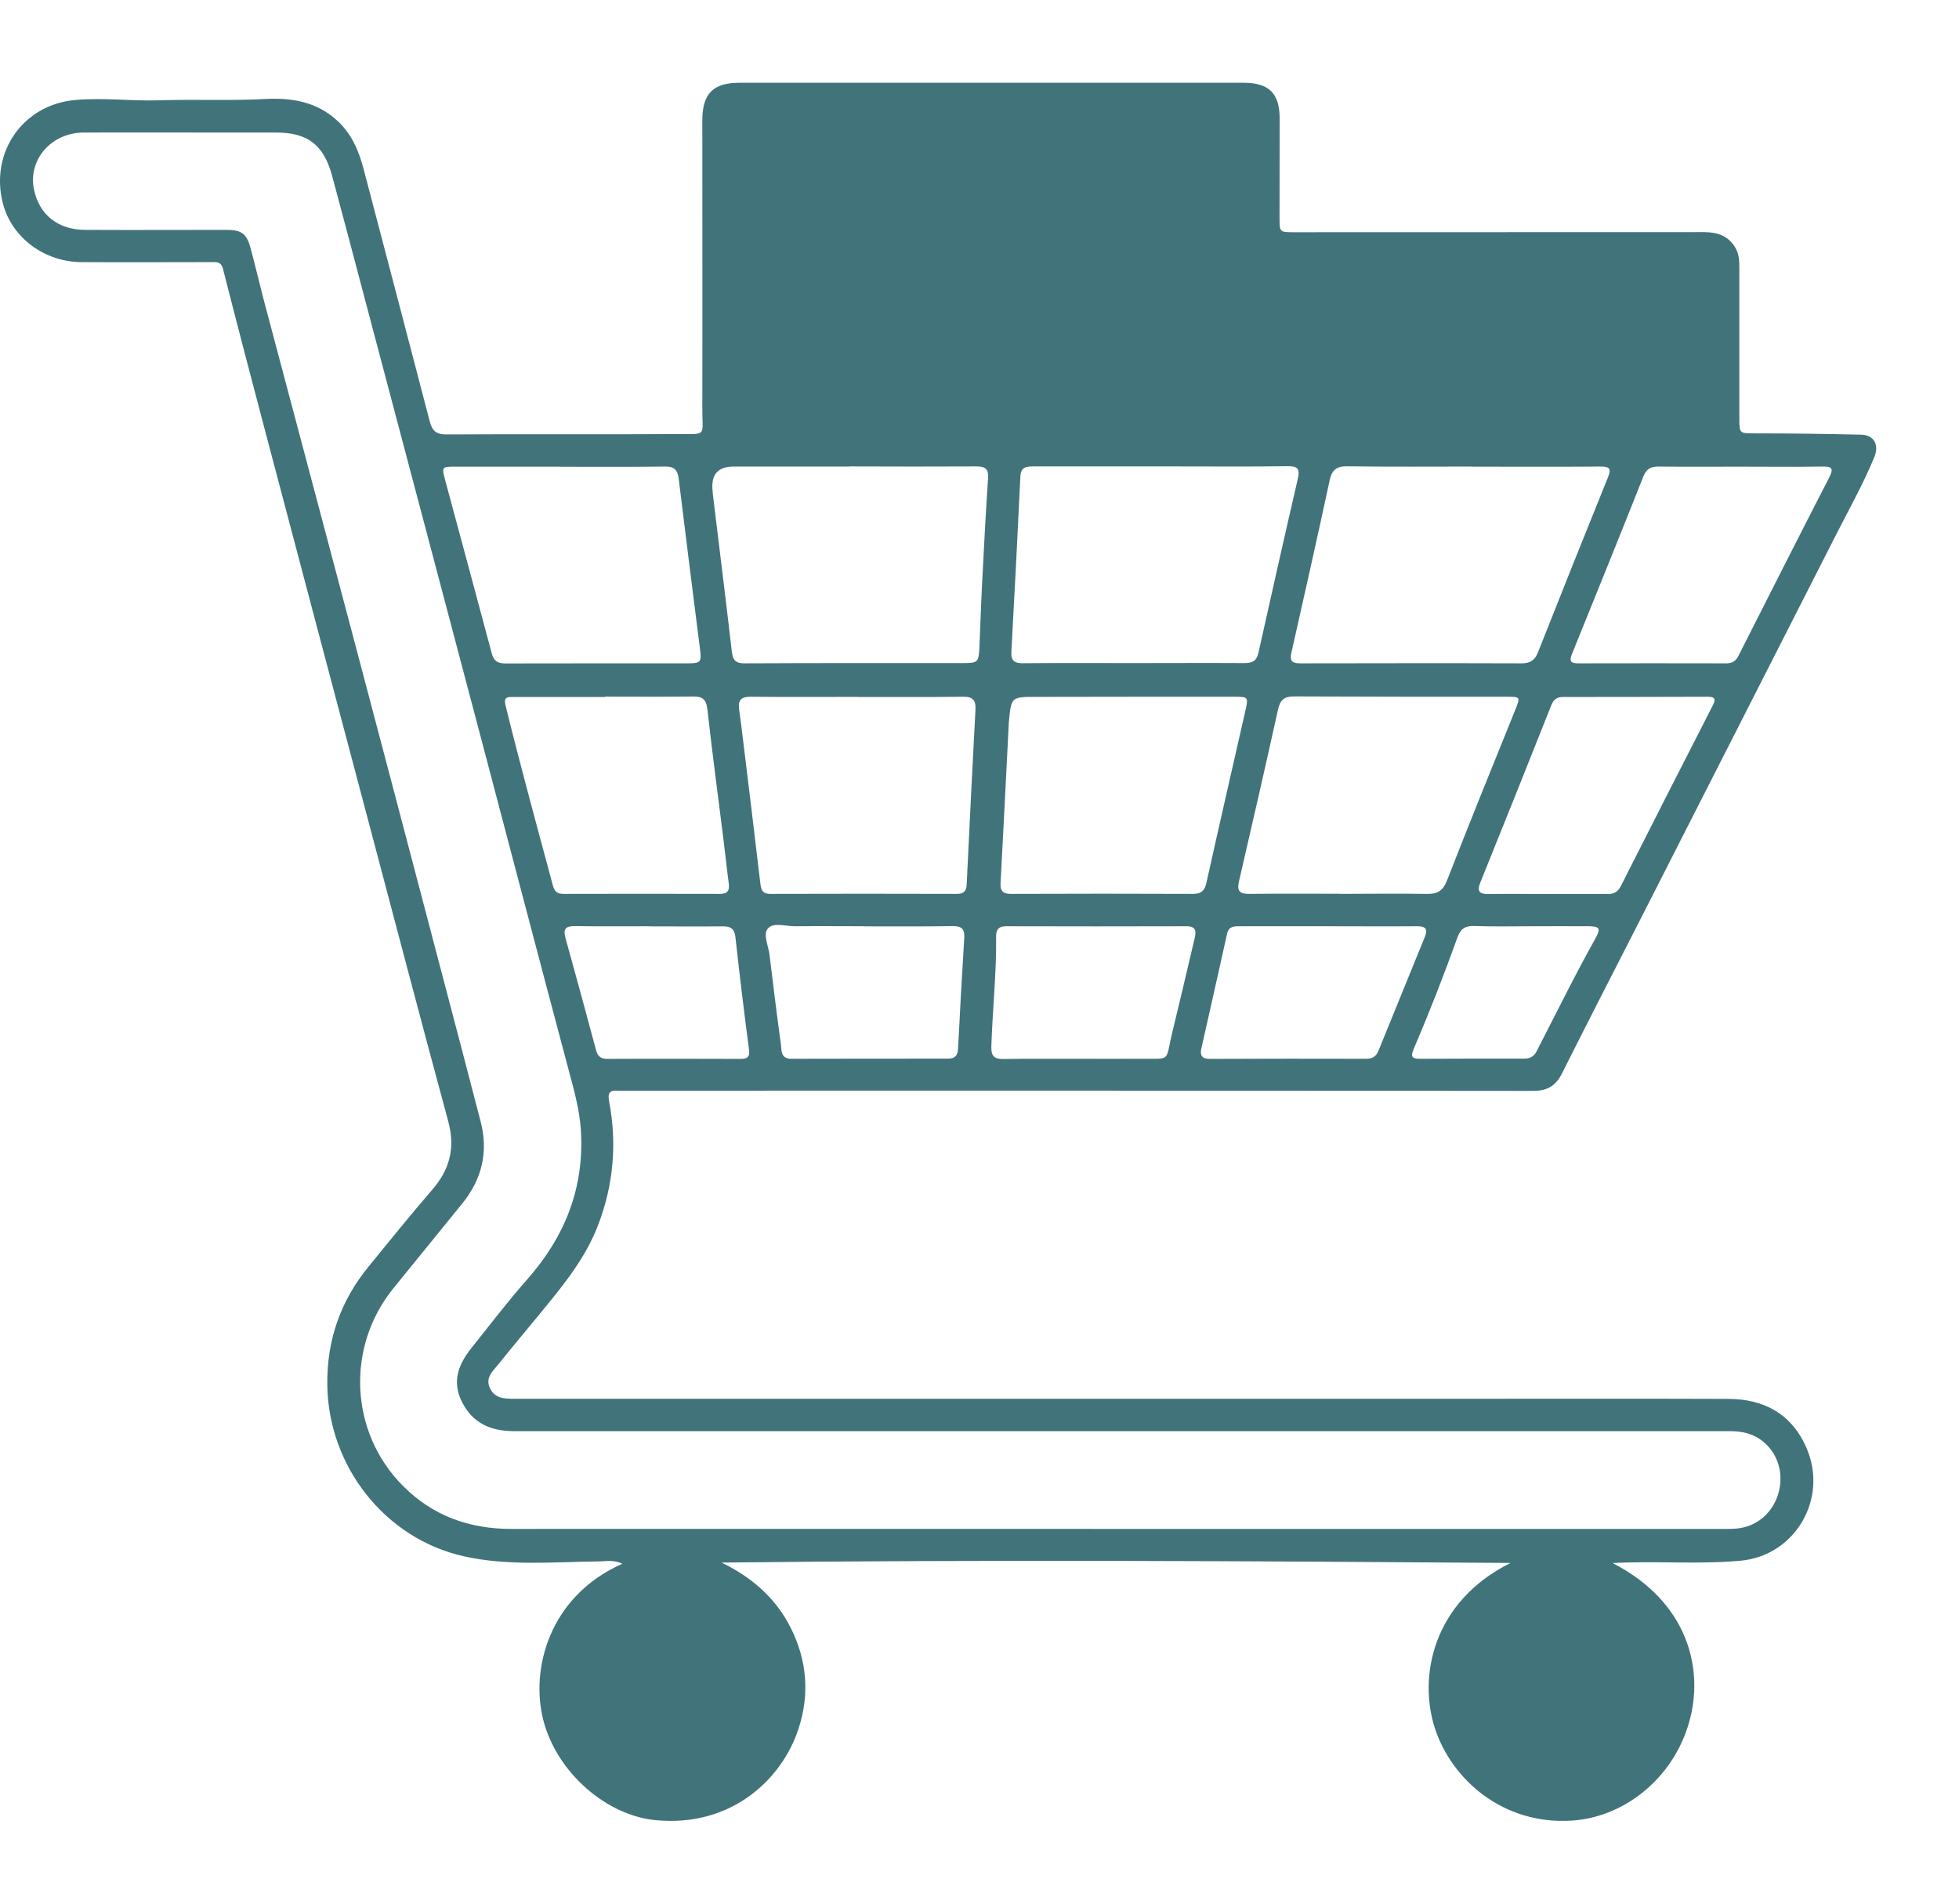 <?xml version="1.0" encoding="UTF-8"?> <svg xmlns="http://www.w3.org/2000/svg" width="71" height="69" viewBox="0 0 71 69" fill="none"><path d="M58.464 56.663C61.17 58.071 61.695 60.417 61.28 62.187C60.781 64.333 58.967 65.851 56.988 65.988C54.472 66.159 52.615 64.495 52.011 62.661C51.389 60.775 51.926 58.054 54.747 56.65C45.249 56.582 35.747 56.526 26.152 56.637C27.361 57.222 28.245 58.058 28.765 59.227C29.298 60.421 29.323 61.658 28.866 62.87C28.249 64.516 26.503 66.227 23.779 65.975C21.978 65.813 20.181 64.243 19.694 62.358C19.208 60.472 19.923 57.849 22.553 56.68C22.236 56.522 21.944 56.595 21.657 56.595C20.041 56.616 18.413 56.765 16.819 56.411C13.956 55.776 11.896 53.144 11.863 50.196C11.841 48.571 12.345 47.146 13.364 45.901C14.125 44.966 14.882 44.032 15.668 43.119C16.299 42.39 16.506 41.609 16.248 40.654C15.233 36.904 14.248 33.15 13.254 29.396C12.027 24.772 10.805 20.148 9.583 15.52C9.076 13.6 8.573 11.677 8.082 9.748C8.01 9.458 7.816 9.501 7.625 9.501C6.073 9.501 4.517 9.51 2.965 9.501C1.599 9.497 0.42 8.605 0.102 7.364C-0.367 5.525 0.825 3.806 2.699 3.627C3.722 3.529 4.75 3.67 5.773 3.636C7.05 3.593 8.327 3.657 9.604 3.589C10.569 3.537 11.491 3.683 12.247 4.395C12.763 4.881 13.013 5.491 13.186 6.157C13.981 9.194 14.785 12.231 15.575 15.273C15.66 15.601 15.804 15.75 16.172 15.746C18.95 15.729 21.728 15.75 24.502 15.733C25.653 15.725 25.45 15.857 25.454 14.79C25.462 11.314 25.454 7.837 25.454 4.361C25.454 3.401 25.843 3 26.79 3C32.888 3 38.982 3 45.08 3C45.997 3 46.382 3.392 46.378 4.301C46.374 5.495 46.374 6.69 46.374 7.884C46.374 8.413 46.374 8.417 46.898 8.417C51.85 8.417 56.802 8.417 61.749 8.413C62.236 8.413 62.629 8.537 62.891 8.972C63.035 9.211 63.039 9.475 63.039 9.744C63.039 11.561 63.039 13.383 63.039 15.2C63.039 15.716 63.065 15.708 63.581 15.708C64.87 15.708 66.16 15.725 67.45 15.755C67.911 15.763 68.118 16.117 67.932 16.565C67.53 17.546 67.006 18.472 66.528 19.415C64.236 23.924 61.94 28.432 59.644 32.946C58.633 34.929 57.614 36.908 56.616 38.896C56.387 39.357 56.087 39.54 55.563 39.54C44.606 39.528 33.654 39.532 22.697 39.532C22.591 39.532 22.485 39.54 22.38 39.532C22.092 39.511 22.02 39.621 22.075 39.911C22.367 41.447 22.236 42.944 21.678 44.403C21.234 45.564 20.472 46.515 19.703 47.453C19.157 48.119 18.603 48.776 18.066 49.445C17.863 49.697 17.576 49.932 17.758 50.316C17.935 50.691 18.286 50.7 18.637 50.7C29.907 50.7 41.181 50.7 52.45 50.7C55.846 50.7 59.246 50.691 62.642 50.704C63.936 50.708 64.942 51.25 65.475 52.487C66.27 54.325 65.061 56.386 63.086 56.569C61.551 56.71 60.007 56.569 58.455 56.654L58.464 56.663ZM40.403 55.417C47.71 55.417 55.017 55.417 62.329 55.417C62.528 55.417 62.726 55.422 62.921 55.405C63.631 55.349 64.211 54.88 64.435 54.189C64.667 53.477 64.469 52.734 63.923 52.269C63.572 51.971 63.158 51.873 62.709 51.873C61.039 51.873 59.364 51.873 57.694 51.873C44.669 51.873 31.649 51.873 18.624 51.873C17.796 51.873 17.136 51.595 16.743 50.815C16.354 50.043 16.641 49.403 17.128 48.806C17.783 47.991 18.413 47.155 19.107 46.374C20.477 44.821 21.187 43.047 21.052 40.952C21.001 40.18 20.785 39.442 20.587 38.7C19.563 34.856 18.557 31.013 17.542 27.165C16.121 21.782 14.696 16.403 13.271 11.02C12.861 9.471 12.455 7.918 12.036 6.37C11.732 5.248 11.152 4.809 10.019 4.804C9.478 4.804 8.941 4.804 8.399 4.804C6.61 4.804 4.817 4.796 3.029 4.804C1.853 4.813 1.012 5.79 1.231 6.865C1.418 7.778 2.098 8.328 3.079 8.332C4.792 8.341 6.505 8.332 8.213 8.332C8.759 8.332 8.945 8.473 9.084 9.002C9.249 9.616 9.393 10.235 9.554 10.853C10.666 15.042 11.782 19.231 12.89 23.42C13.905 27.251 14.912 31.086 15.918 34.916C16.421 36.827 16.924 38.734 17.419 40.649C17.707 41.758 17.466 42.748 16.747 43.631C15.918 44.646 15.098 45.666 14.269 46.681C12.531 48.81 12.666 51.907 14.599 53.852C15.681 54.944 17.009 55.417 18.527 55.417C25.822 55.413 33.117 55.417 40.411 55.417H40.403ZM53.355 16.911C51.854 16.911 50.353 16.923 48.852 16.902C48.446 16.893 48.272 17.021 48.188 17.422C47.74 19.508 47.27 21.59 46.801 23.672C46.721 24.022 46.907 24.043 47.169 24.043C49.829 24.039 52.489 24.034 55.148 24.043C55.457 24.043 55.626 23.936 55.74 23.646C56.578 21.526 57.423 19.41 58.278 17.299C58.4 16.992 58.345 16.911 58.02 16.911C56.468 16.923 54.912 16.915 53.36 16.915L53.355 16.911ZM41.075 24.034C42.416 24.034 43.76 24.026 45.101 24.034C45.376 24.034 45.541 23.966 45.608 23.668C46.078 21.56 46.551 19.453 47.038 17.35C47.118 16.996 47.038 16.893 46.666 16.898C45.283 16.919 43.904 16.906 42.521 16.906C40.838 16.906 39.151 16.906 37.468 16.906C37.214 16.906 36.998 16.915 36.982 17.265C36.88 19.38 36.774 21.5 36.656 23.616C36.635 23.962 36.774 24.043 37.087 24.039C38.415 24.026 39.747 24.034 41.075 24.034ZM30.774 16.911C29.378 16.911 27.983 16.911 26.587 16.911C26.018 16.911 25.764 17.202 25.826 17.785C25.83 17.823 25.83 17.866 25.834 17.904C26.067 19.811 26.304 21.714 26.524 23.625C26.562 23.945 26.68 24.047 26.993 24.043C29.628 24.03 32.258 24.034 34.892 24.034C35.438 24.034 35.472 24.009 35.497 23.463C35.531 22.721 35.552 21.978 35.59 21.236C35.658 19.939 35.721 18.642 35.81 17.346C35.836 17 35.717 16.906 35.396 16.906C33.856 16.915 32.317 16.911 30.774 16.906V16.911ZM48.551 32.4C49.605 32.4 50.657 32.382 51.71 32.4C52.087 32.408 52.29 32.301 52.442 31.918C53.25 29.844 54.087 27.784 54.92 25.724C55.106 25.259 55.11 25.254 54.594 25.254C52.028 25.254 49.465 25.254 46.898 25.242C46.539 25.242 46.395 25.374 46.319 25.719C45.858 27.801 45.384 29.878 44.902 31.956C44.822 32.306 44.944 32.404 45.274 32.4C46.365 32.387 47.456 32.395 48.551 32.395V32.4ZM31.07 25.259C29.78 25.259 28.49 25.267 27.2 25.254C26.866 25.254 26.744 25.374 26.786 25.698C26.845 26.103 26.892 26.513 26.942 26.918C27.15 28.629 27.361 30.335 27.56 32.045C27.59 32.289 27.666 32.404 27.924 32.4C30.173 32.395 32.423 32.391 34.673 32.4C34.918 32.4 35.028 32.31 35.036 32.054C35.138 29.951 35.239 27.844 35.353 25.741C35.375 25.374 35.256 25.246 34.892 25.254C33.615 25.271 32.338 25.259 31.061 25.263L31.07 25.259ZM20.282 16.915C19.018 16.915 17.753 16.915 16.493 16.915C16.02 16.915 16.007 16.919 16.129 17.384C16.692 19.483 17.263 21.577 17.821 23.676C17.897 23.966 18.041 24.047 18.324 24.047C20.536 24.039 22.747 24.047 24.955 24.043C25.386 24.043 25.429 23.987 25.374 23.557C25.111 21.492 24.853 19.432 24.6 17.367C24.562 17.051 24.456 16.906 24.109 16.911C22.832 16.928 21.555 16.919 20.278 16.919L20.282 16.915ZM40.944 25.254C39.815 25.259 38.681 25.254 37.553 25.259C36.652 25.259 36.652 25.263 36.567 26.142C36.567 26.154 36.567 26.167 36.563 26.18C36.466 28.125 36.368 30.066 36.263 32.011C36.246 32.314 36.368 32.4 36.652 32.4C38.846 32.391 41.045 32.391 43.24 32.4C43.532 32.4 43.659 32.289 43.722 32.007C44.187 29.913 44.669 27.822 45.143 25.732C45.245 25.276 45.232 25.254 44.775 25.254C43.498 25.254 42.225 25.254 40.948 25.254H40.944ZM21.931 25.254V25.263C20.828 25.263 19.72 25.263 18.616 25.263C18.421 25.263 18.244 25.242 18.32 25.557C18.857 27.746 19.453 29.917 20.037 32.092C20.096 32.306 20.193 32.4 20.417 32.4C22.312 32.395 24.206 32.395 26.101 32.4C26.372 32.4 26.443 32.28 26.414 32.033C26.342 31.495 26.287 30.953 26.219 30.416C26.025 28.85 25.813 27.289 25.64 25.724C25.602 25.365 25.479 25.242 25.128 25.246C24.063 25.259 22.997 25.25 21.931 25.25V25.254ZM63.082 16.915C62.096 16.915 61.107 16.923 60.121 16.911C59.834 16.911 59.673 16.987 59.559 17.273C58.705 19.427 57.838 21.573 56.967 23.719C56.857 23.992 56.962 24.043 57.204 24.043C58.992 24.039 60.781 24.039 62.57 24.043C62.777 24.043 62.908 23.966 63.005 23.774C64.097 21.616 65.192 19.453 66.3 17.299C66.473 16.962 66.376 16.906 66.046 16.911C65.061 16.928 64.075 16.915 63.086 16.915H63.082ZM56.108 32.404C56.831 32.404 57.555 32.4 58.278 32.404C58.502 32.404 58.637 32.323 58.743 32.118C59.847 29.934 60.959 27.75 62.075 25.57C62.185 25.357 62.172 25.254 61.906 25.254C60.155 25.259 58.405 25.263 56.654 25.263C56.447 25.263 56.316 25.335 56.231 25.544C55.377 27.699 54.514 29.849 53.647 31.998C53.525 32.306 53.622 32.408 53.931 32.404C54.654 32.395 55.377 32.404 56.1 32.404H56.108ZM48.15 33.573C47.071 33.573 45.989 33.573 44.91 33.573C44.699 33.573 44.53 33.585 44.471 33.854C44.166 35.24 43.849 36.623 43.54 38.005C43.485 38.243 43.557 38.38 43.836 38.38C45.731 38.371 47.63 38.371 49.524 38.376C49.736 38.376 49.875 38.291 49.956 38.094C50.514 36.721 51.072 35.347 51.634 33.974C51.761 33.671 51.668 33.568 51.351 33.573C50.285 33.581 49.22 33.573 48.154 33.573H48.15ZM39.113 38.376C39.849 38.376 40.584 38.38 41.32 38.376C42.471 38.367 42.225 38.504 42.479 37.454C42.754 36.311 43.029 35.164 43.295 34.02C43.35 33.782 43.371 33.573 43.008 33.573C40.825 33.581 38.644 33.577 36.461 33.573C36.208 33.573 36.102 33.679 36.102 33.931C36.119 35.27 35.971 36.601 35.929 37.936C35.92 38.303 36.051 38.389 36.385 38.384C37.29 38.367 38.2 38.38 39.109 38.376H39.113ZM31.336 33.573C30.495 33.573 29.653 33.564 28.812 33.573C28.473 33.577 28.034 33.419 27.831 33.654C27.644 33.867 27.852 34.285 27.89 34.609C28.021 35.688 28.152 36.763 28.3 37.838C28.329 38.06 28.283 38.376 28.676 38.376C30.571 38.371 32.465 38.371 34.36 38.371C34.605 38.371 34.711 38.261 34.723 38.013C34.791 36.678 34.863 35.343 34.947 34.008C34.969 33.684 34.867 33.564 34.533 33.568C33.468 33.585 32.402 33.577 31.336 33.577V33.573ZM23.513 33.573C22.616 33.573 21.724 33.581 20.828 33.568C20.498 33.564 20.405 33.675 20.494 33.995C20.87 35.347 21.238 36.704 21.602 38.06C21.665 38.295 21.779 38.38 22.016 38.38C23.623 38.371 25.226 38.376 26.832 38.38C27.073 38.38 27.188 38.329 27.145 38.035C26.968 36.682 26.803 35.326 26.655 33.974C26.621 33.662 26.482 33.573 26.194 33.577C25.297 33.585 24.405 33.577 23.509 33.577L23.513 33.573ZM55.491 33.573C54.806 33.573 54.121 33.59 53.436 33.564C53.11 33.551 52.937 33.658 52.823 33.974C52.332 35.347 51.799 36.704 51.228 38.043C51.118 38.303 51.186 38.376 51.444 38.376C52.708 38.371 53.973 38.367 55.237 38.371C55.444 38.371 55.588 38.303 55.685 38.116C56.396 36.738 57.077 35.347 57.834 33.995C58.024 33.649 57.969 33.577 57.584 33.573C56.886 33.568 56.189 33.573 55.491 33.573Z" fill="#41737A"></path></svg> 